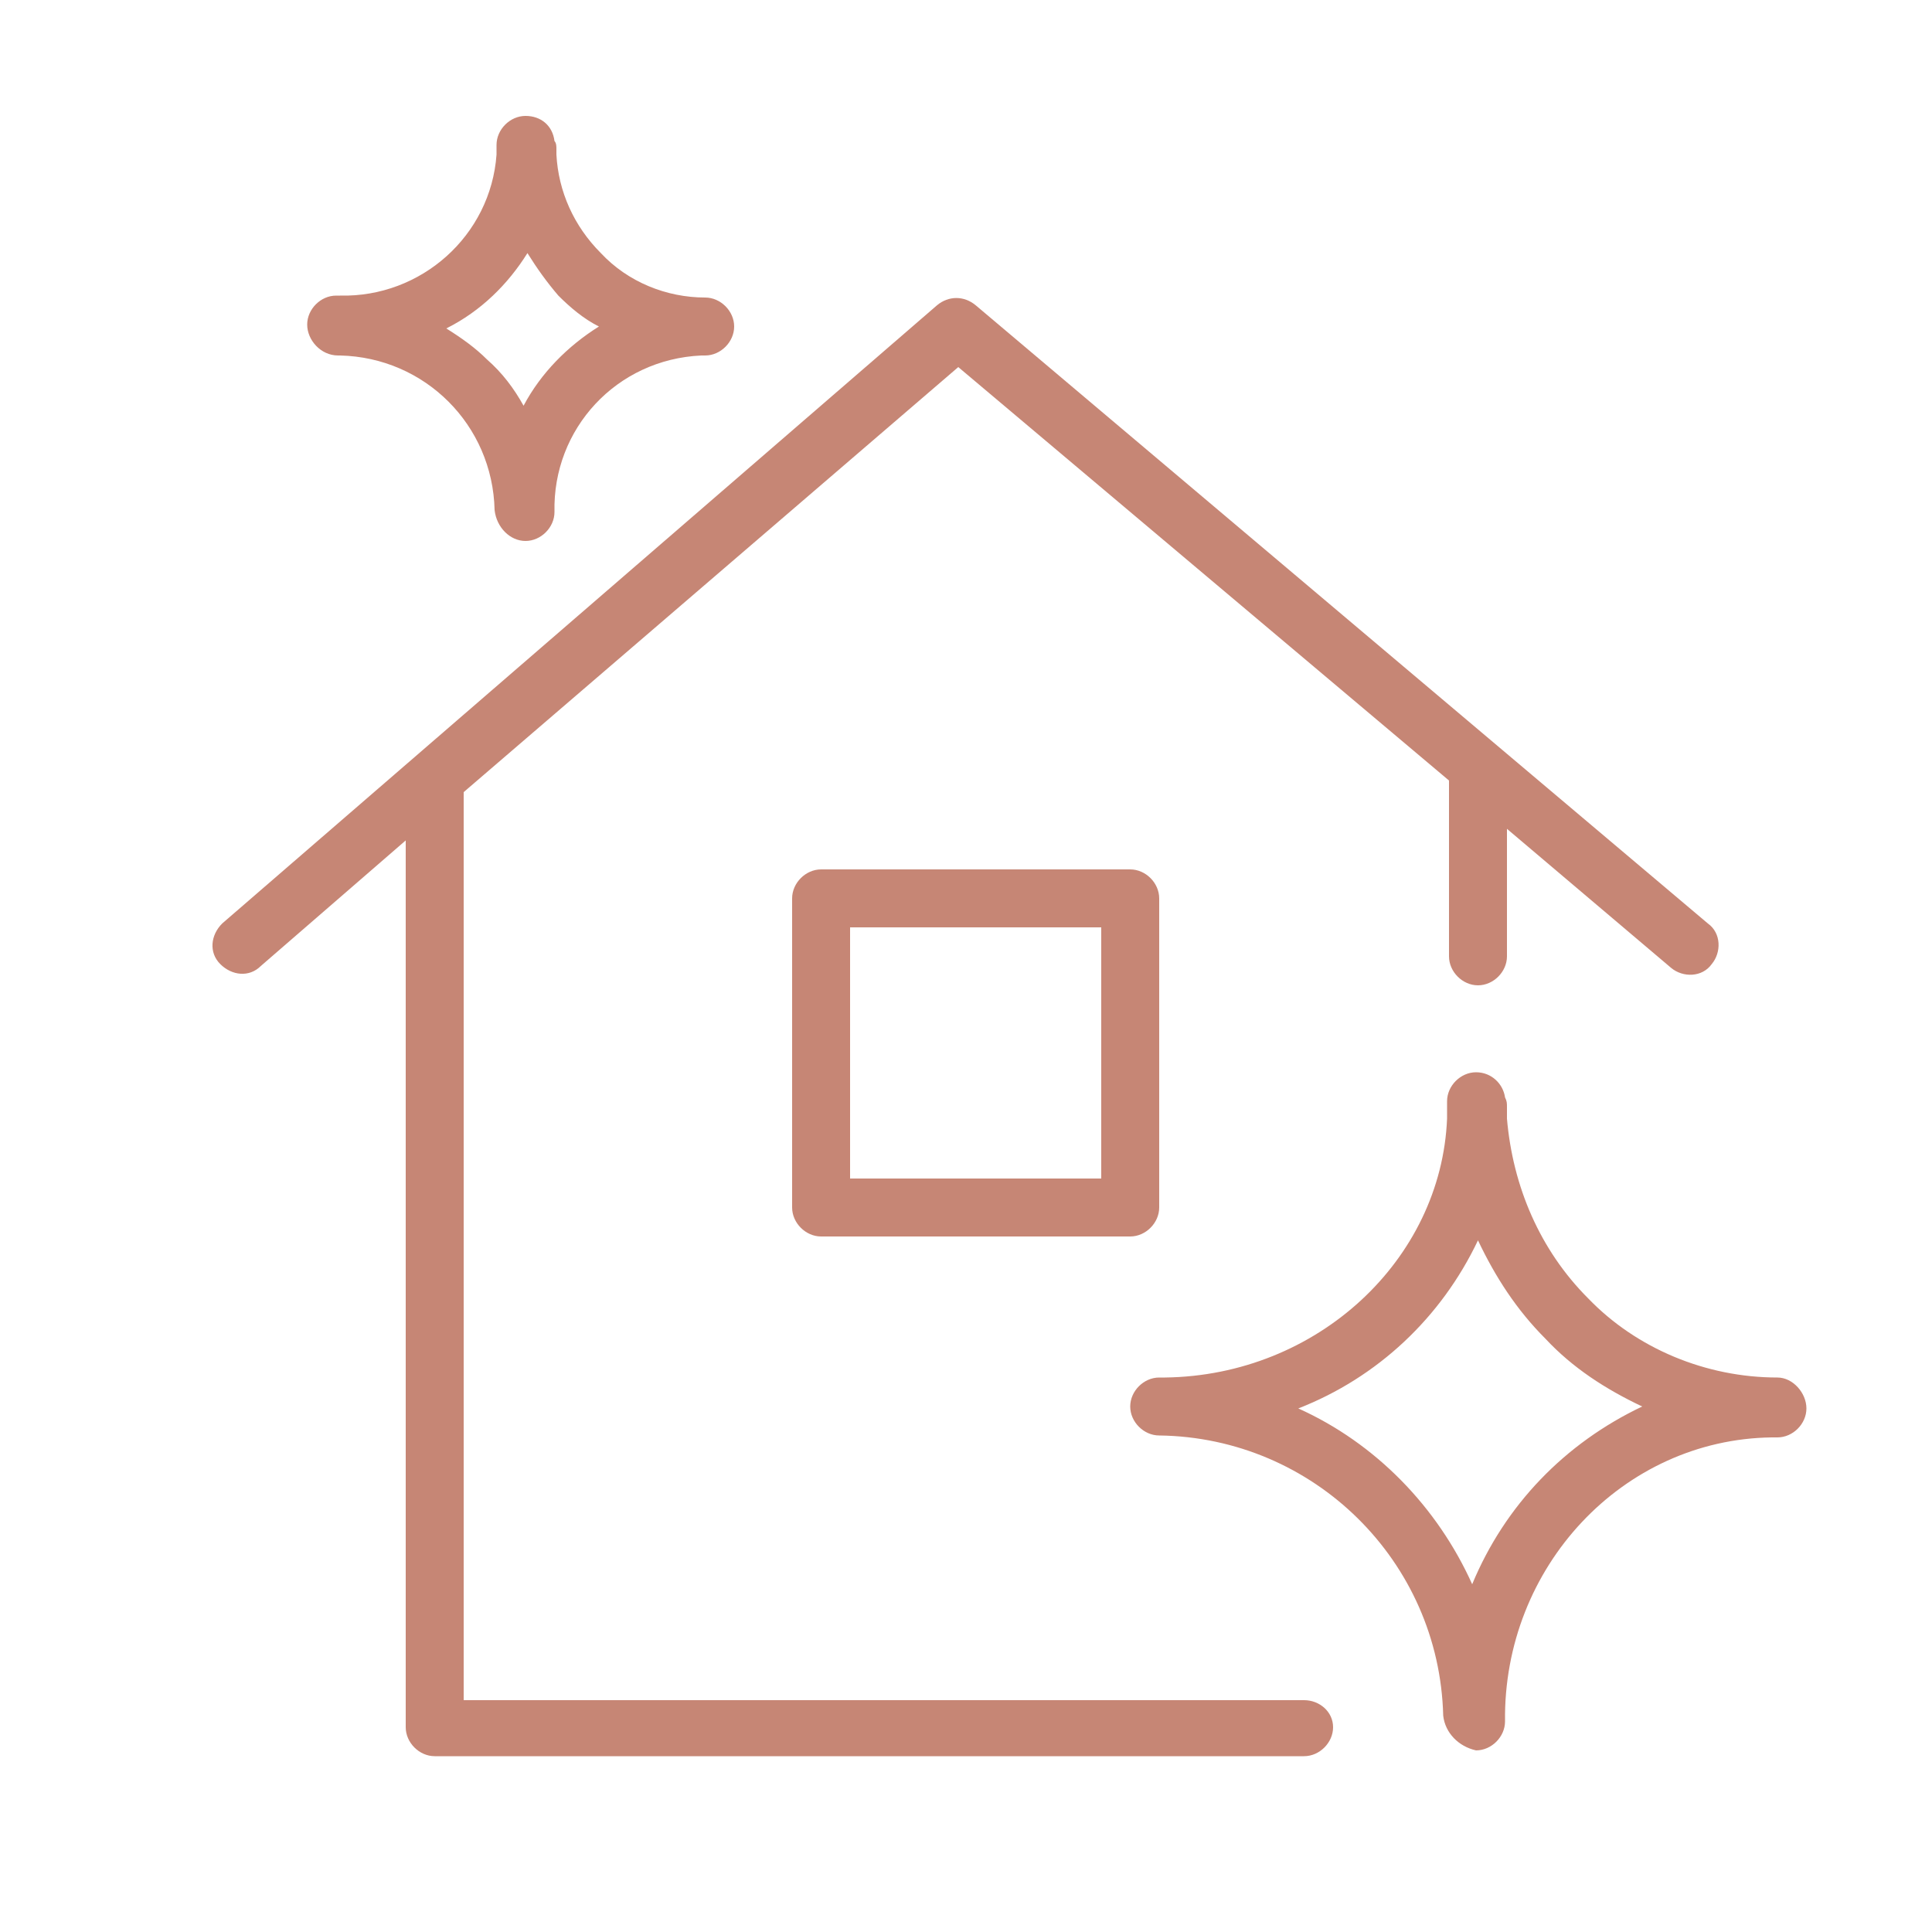 <?xml version="1.0" encoding="UTF-8"?> <!-- Generator: Adobe Illustrator 23.1.1, SVG Export Plug-In . SVG Version: 6.00 Build 0) --> <svg xmlns="http://www.w3.org/2000/svg" xmlns:xlink="http://www.w3.org/1999/xlink" id="Layer_1" x="0px" y="0px" viewBox="0 0 100 100" style="enable-background:new 0 0 100 100;" xml:space="preserve"> <style type="text/css"> .st0{fill:#C68675;} </style> <title>Artboard 2</title> <path class="st0" d="M67.5,88H24V41l25.6-22L75,40.4c0,0,0,0,0,0.1v9c0,0.8,0.7,1.5,1.5,1.5s1.5-0.7,1.5-1.5v-6.6l8.5,7.2 c0.6,0.5,1.6,0.5,2.1-0.2c0.5-0.6,0.5-1.6-0.2-2.1l-37.9-32c-0.6-0.5-1.4-0.5-2,0L11.5,47.8c-0.6,0.6-0.7,1.5-0.1,2.1 s1.5,0.7,2.1,0.1l7.5-6.5v45.9c0,0.8,0.7,1.5,1.5,1.5h45c0.8,0,1.5-0.7,1.5-1.5S68.3,88,67.5,88z"></path> <path class="st0" d="M92,71.3L92,71.3c-3.7,0-7.3-1.5-9.8-4.1c-2.5-2.5-3.9-5.8-4.2-9.3c0-0.2,0-0.4,0-0.6c0-0.2,0-0.3-0.1-0.5 c-0.1-0.7-0.7-1.3-1.5-1.3c-0.8,0-1.5,0.7-1.5,1.5c0,0.3,0,0.6,0,0.9c-0.3,7.3-6.7,13.3-14.6,13.4h-0.2H60c-0.8,0-1.5,0.7-1.5,1.5 s0.7,1.5,1.5,1.5l0,0c8,0.1,14.5,6.5,14.7,14.5c0.1,0.9,0.8,1.6,1.7,1.8l0,0c0.8,0,1.5-0.7,1.5-1.5c-0.1-8,6.1-14.6,13.8-14.7H92 c0.8,0,1.5-0.7,1.5-1.5S92.8,71.3,92,71.3z M76.2,82c-1.8-4-5-7.3-9-9.1c4.1-1.6,7.4-4.7,9.3-8.7c0.9,1.9,2,3.6,3.5,5.1 c1.4,1.5,3.1,2.6,5,3.5C81,74.7,77.9,77.9,76.2,82z"></path> <path class="st0" d="M17.5,18.4h0.1c4.4,0.1,7.9,3.6,8,8c0.1,0.9,0.8,1.6,1.6,1.6l0,0c0.8,0,1.5-0.7,1.5-1.5c0,0,0,0,0,0 c-0.1-4.3,3.2-7.9,7.6-8.1h0.2c0.8,0,1.5-0.7,1.5-1.5s-0.7-1.5-1.5-1.5l0,0c-2,0-4-0.8-5.4-2.3c-1.4-1.4-2.2-3.2-2.3-5.1 c0-0.1,0-0.2,0-0.3c0-0.1,0-0.3-0.1-0.4C28.6,6.5,28,6,27.2,6c-0.8,0-1.5,0.7-1.5,1.5c0,0,0,0,0,0c0,0.2,0,0.3,0,0.5 c-0.3,4.2-3.9,7.4-8.1,7.3h-0.2c-0.8,0-1.5,0.7-1.5,1.5S16.6,18.4,17.5,18.4L17.5,18.4z M27.3,13.1c0.5,0.8,1,1.5,1.6,2.2 c0.6,0.6,1.3,1.2,2.1,1.6c-1.6,1-3,2.4-3.9,4.1c-0.5-0.9-1.1-1.7-1.9-2.4c-0.6-0.6-1.3-1.1-2.1-1.6C24.9,16.1,26.3,14.7,27.3,13.1z"></path> <path class="st0" d="M42.5,45c-0.8,0-1.5,0.7-1.5,1.5v16c0,0.8,0.7,1.5,1.5,1.5h16c0.8,0,1.5-0.7,1.5-1.5v-16c0-0.8-0.7-1.5-1.5-1.5 H42.5z M57,61H44V48h13V61z"></path> </svg> 